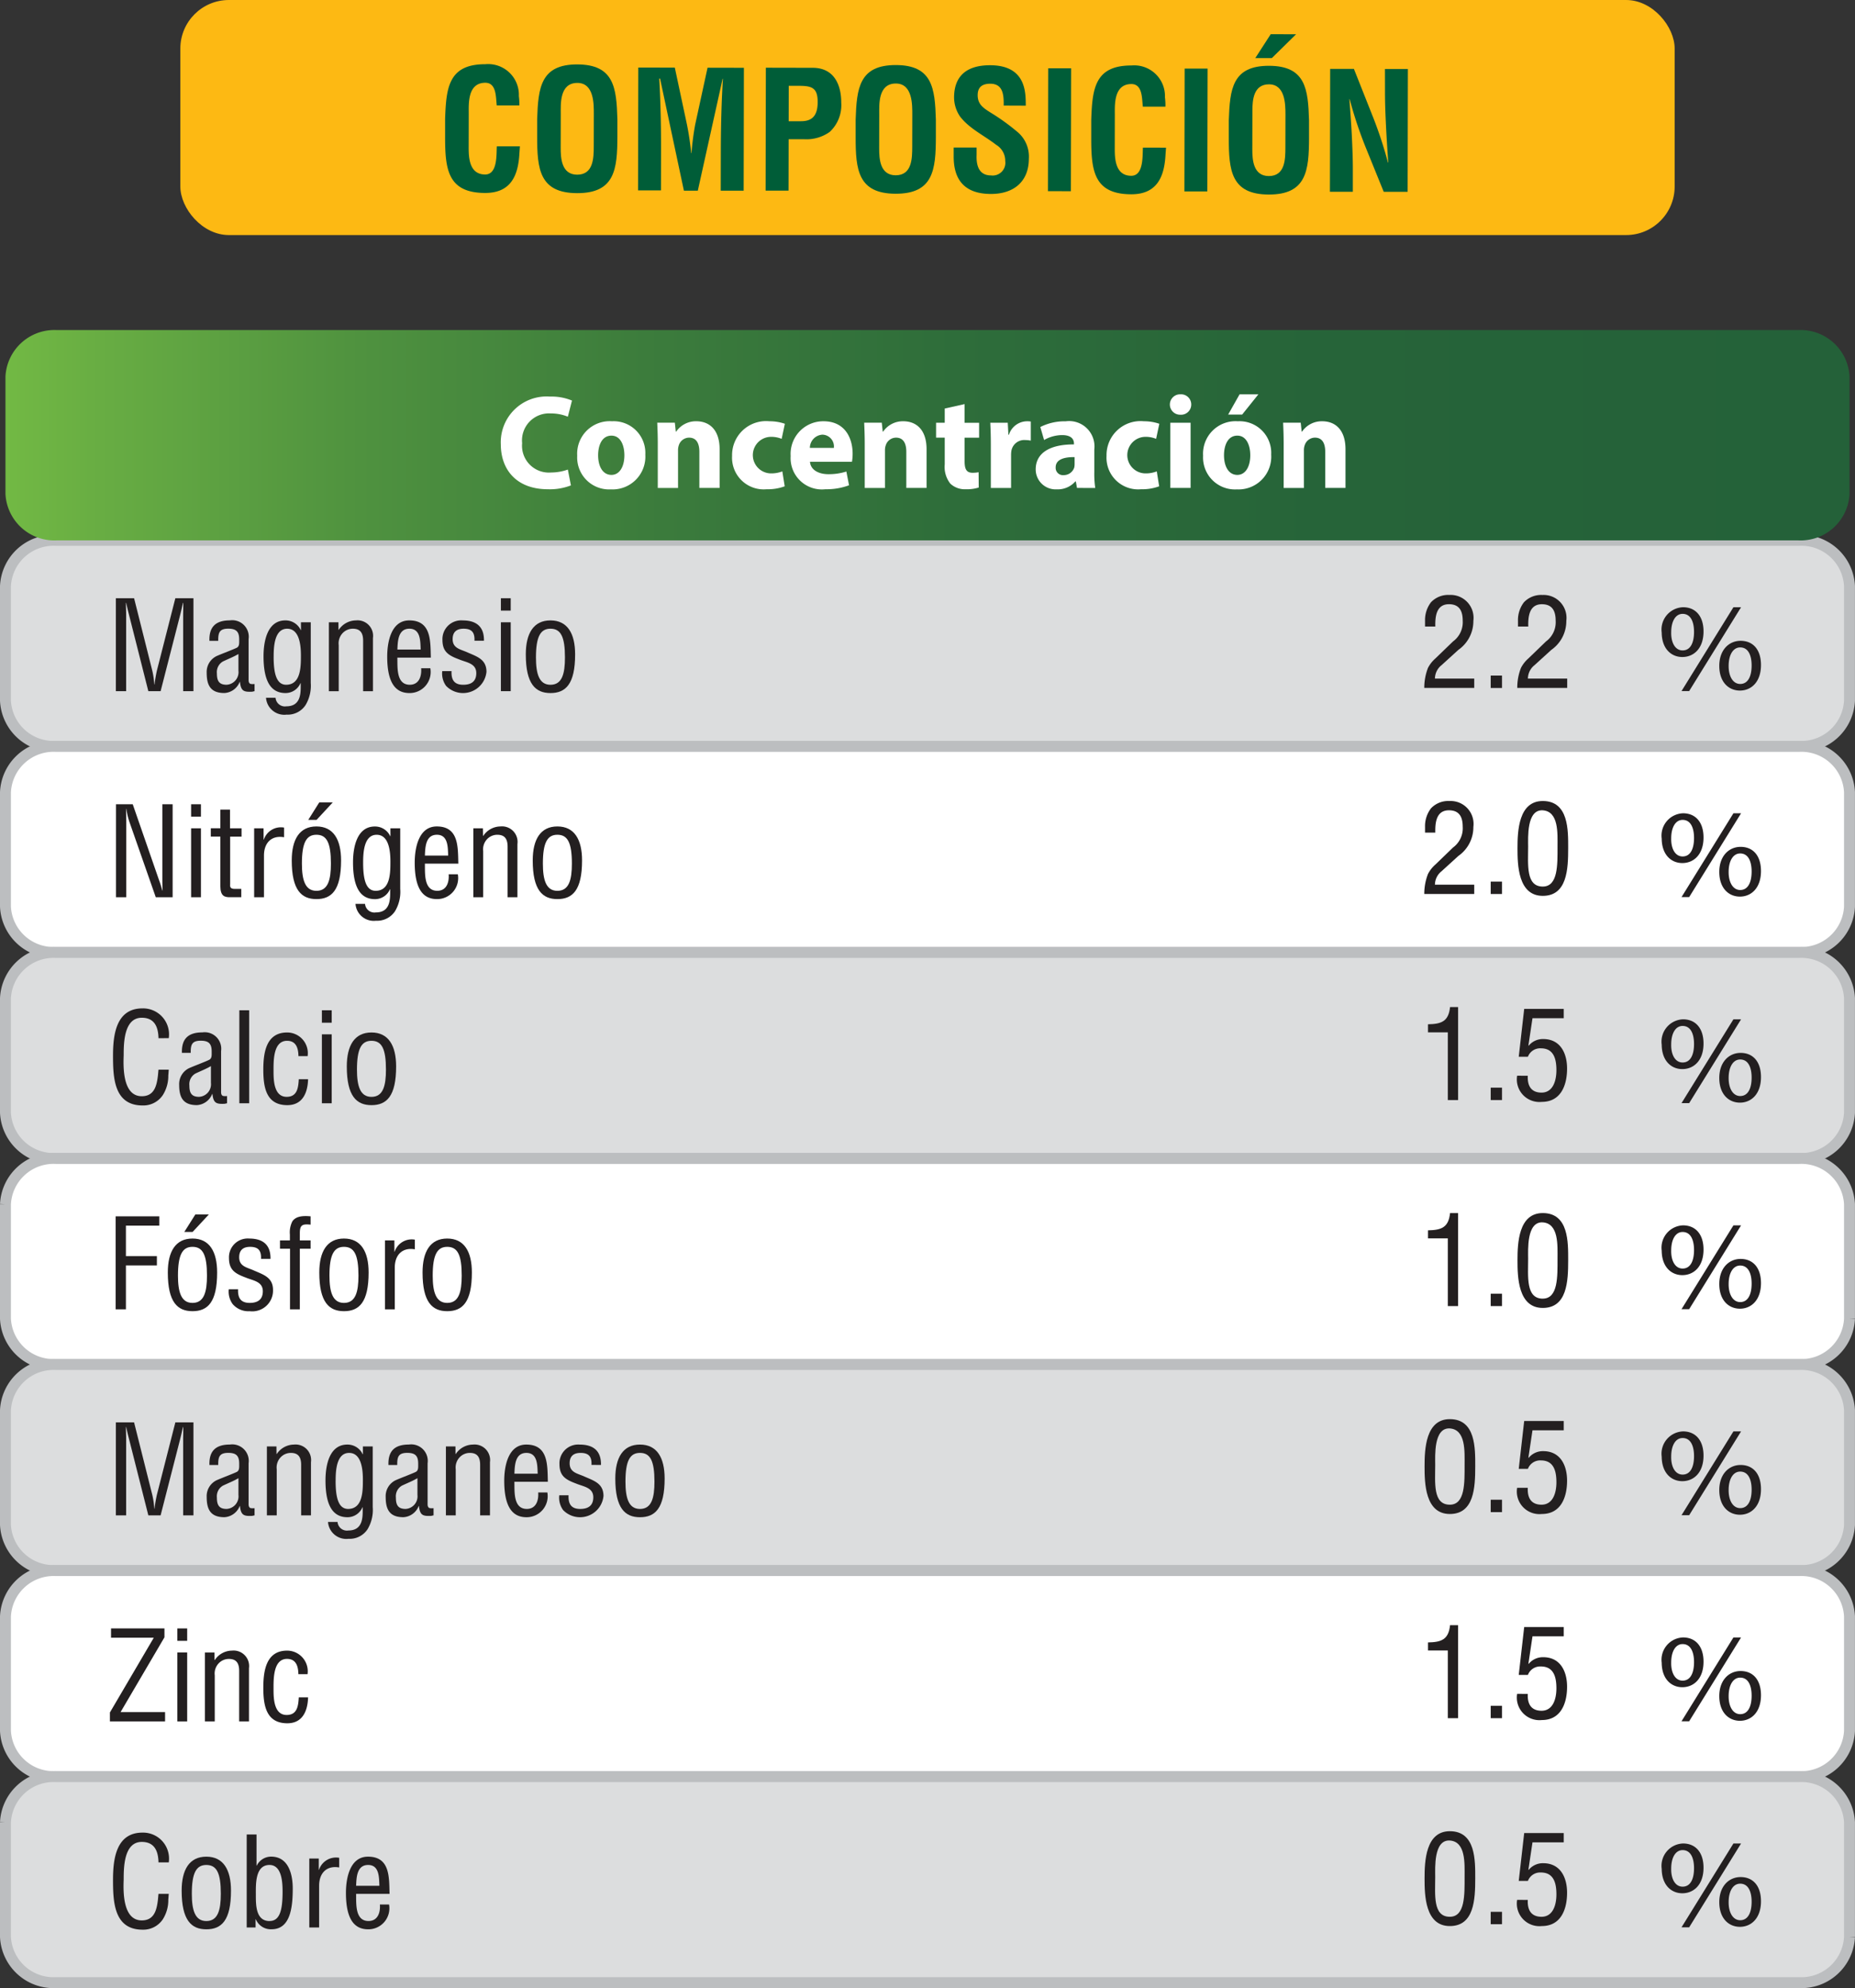 <svg xmlns="http://www.w3.org/2000/svg" xmlns:xlink="http://www.w3.org/1999/xlink" viewBox="0 0 169.931 182.039"><rect x="0" y="0" width="169.931" height="182.039" fill="#333333" stroke="none"/><defs><linearGradient id="a" x1="0.5" y1="39.852" x2="169.431" y2="39.852" gradientUnits="userSpaceOnUse"><stop offset="0" stop-color="#72b944"/><stop offset="0.051" stop-color="#68ad43"/><stop offset="0.192" stop-color="#4f923f"/><stop offset="0.346" stop-color="#3c7c3c"/><stop offset="0.515" stop-color="#2e6d3a"/><stop offset="0.711" stop-color="#266439"/><stop offset="1" stop-color="#246139"/></linearGradient></defs><rect x="16.52" width="136.891" height="21.524" rx="4.449" style="fill:#fdb913"/><path d="M47.628,13.4c-.015.21-.032.434-.046.644-.11,2.055-.8,3.629-3.143,3.624-3.45-.007-3.67-2.2-3.664-5.2l0-1.6c.1-2.865.324-4.995,3.685-4.988A2.813,2.813,0,0,1,47.531,8.8a5.433,5.433,0,0,1,.045.854l-2.07,0C45.417,8.93,45.5,7.58,44.46,7.578c-1.651,0-1.519,1.962-1.521,2.832l-.006,3.119c0,.931.07,2.445,1.51,2.448,1.154,0,1.024-1.858,1.069-2.578Z" style="fill:#005d38"/><path d="M49.208,10.888c.095-2.866.324-5,3.684-4.989s3.581,2.137,3.665,5l0,1.605c-.005,3-.235,5.188-3.685,5.181s-3.67-2.2-3.664-5.2Zm2.155,2.658c0,.93.069,2.445,1.51,2.448,1.5,0,1.517-1.542,1.519-2.622l.006-2.88c0-.9.051-2.9-1.509-2.9-1.65,0-1.518,1.961-1.52,2.832Z" style="fill:#005d38"/><path d="M60.55,17.434l-2.1,0,.022-11.25,3.345.006,1.114,5.224a25.4,25.4,0,0,1,.386,2.6h.029a25.125,25.125,0,0,1,.335-2.594l1.136-5.219,3.33.007-.022,11.25-2.1,0,.007-3.54c.005-2.234.054-4.47.193-6.7h-.03l-2.27,10.24-1.275,0L60.466,7.19H60.39c.13,2.236.171,4.471.166,6.705Z" style="fill:#005d38"/><path d="M70.135,17.453,70.157,6.2l4.29.009c2.01,0,2.621,1.625,2.618,3.2a3.352,3.352,0,0,1-1.054,2.668,3.674,3.674,0,0,1-2.357.67l-1.41,0-.009,4.71ZM72.248,11.1l1.125,0c.915,0,1.53-.387,1.532-1.752,0-1.29-.507-1.486-1.691-1.489l-.96,0Z" style="fill:#005d38"/><path d="M78.383,10.945c.095-2.865.324-4.994,3.684-4.988s3.581,2.138,3.665,5l0,1.6c-.006,3-.235,5.189-3.685,5.182s-3.67-2.2-3.664-5.2ZM80.538,13.6c0,.931.069,2.446,1.51,2.449,1.5,0,1.517-1.542,1.519-2.622l.006-2.88c0-.9.051-2.9-1.509-2.9-1.65,0-1.518,1.962-1.52,2.832Z" style="fill:#005d38"/><path d="M91.945,9.666c.018-1.005-.071-1.994-1.225-2-.706,0-1.157.282-1.158,1.048,0,.854.537,1.185,1.2,1.606a19.438,19.438,0,0,1,2.546,1.85,2.938,2.938,0,0,1,.941,2.357c0,2.13-1.417,3.236-3.472,3.232-2.52,0-3.417-1.416-3.413-3.425l0-.825,2.1,0v.661c-.048,1.094.281,1.89,1.316,1.892a1.163,1.163,0,0,0,1.307-1.317,1.7,1.7,0,0,0-.837-1.487c-1.094-.857-2.457-1.475-3.31-2.6A3.13,3.13,0,0,1,87.4,8.937c0-1.92,1.086-2.967,3.306-2.963,3.346.007,3.25,2.586,3.263,3.7Z" style="fill:#005d38"/><path d="M96,17.505l.022-11.25,2.1,0L98.1,17.509Z" style="fill:#005d38"/><path d="M106.816,13.521c-.014.21-.031.434-.046.644-.109,2.056-.8,3.629-3.141,3.624-3.451-.007-3.67-2.2-3.664-5.2l0-1.605c.095-2.865.324-4.995,3.684-4.988a2.814,2.814,0,0,1,3.068,2.916,5.432,5.432,0,0,1,.044.854l-2.069,0c-.089-.719-.011-2.069-1.046-2.071-1.65,0-1.518,1.962-1.52,2.832l-.006,3.119c0,.931.069,2.446,1.51,2.449,1.154,0,1.023-1.859,1.069-2.579Z" style="fill:#005d38"/><path d="M108.5,17.529l.022-11.25,2.1,0-.023,11.25Z" style="fill:#005d38"/><path d="M112.566,11.013c.1-2.866.324-4.995,3.685-4.988s3.581,2.137,3.665,5l0,1.605c-.006,3-.235,5.189-3.686,5.182s-3.67-2.2-3.664-5.2Zm2.155,2.659c0,.93.07,2.445,1.51,2.448,1.5,0,1.518-1.542,1.52-2.622l.006-3.03c0-.96-.039-2.745-1.509-2.747-1.425,0-1.518,1.451-1.52,2.411v.421Zm1.686-10.541,2.324.005L116.508,5.32l-1.515,0Z" style="fill:#005d38"/><path d="M126.871,6.315l2.1,0-.022,11.25-2.189,0-1.628-4.008a37.786,37.786,0,0,1-1.491-4.472h-.03c.073.929.161,2.07.219,3.21.057,1.125.1,2.25.1,3.149l0,2.115-2.1,0,.022-11.25,2.176,0,1.626,4.1a37.545,37.545,0,0,1,1.491,4.473h.03c-.073-1.021-.145-2.116-.2-3.2s-.1-2.16-.1-3.165Z" style="fill:#005d38"/><path d="M164.827,68.342H5.1A4.41,4.41,0,0,1,.5,64.154V53.664a4.41,4.41,0,0,1,4.6-4.188H164.827a4.411,4.411,0,0,1,4.6,4.188v10.49A4.411,4.411,0,0,1,164.827,68.342Z" style="fill:#dcddde;stroke:#bcbec0;stroke-miterlimit:10"/><path d="M156.055,57.817c0,1.566-.9,2.342-1.942,2.342-1.006,0-1.877-.743-1.89-2.238a2.047,2.047,0,0,1,1.955-2.321c1.131,0,1.877.8,1.877,2.217m-2.961.069c-.025.949.362,1.669,1.046,1.669.722,0,1.045-.708,1.045-1.692,0-.9-.287-1.655-1.045-1.655-.684,0-1.046.741-1.046,1.678m.945,5.391,4.755-7.677h.7l-4.755,7.677Zm7.279-2.387c0,1.564-.9,2.341-1.929,2.341-1.006,0-1.877-.741-1.89-2.228s.884-2.328,1.953-2.328c1.133,0,1.866.8,1.866,2.215m-2.962.069c-.011.947.386,1.667,1.058,1.667.722,0,1.047-.709,1.047-1.69,0-.9-.289-1.656-1.047-1.656-.683,0-1.058.743-1.058,1.679" style="fill:#231f20"/><path d="M16.063,54.775h1.658v8.514h-.942V56.274c0-.364.023-.716,0-1.079h-.022c-.1.5-.182.818-.262,1.147l-1.782,6.947H13.589L11.806,56.24c-.079-.3-.147-.58-.25-1.045h-.022c0,.363.022.738.022,1.1v6.993h-.942V54.775h1.669l1.669,6.641a7.5,7.5,0,0,1,.182,1.26h.023a12,12,0,0,1,.215-1.271Z" style="fill:#231f20"/><path d="M23.32,63.289a1.373,1.373,0,0,0-.205.046c-.761.034-1.044-.034-1.135-.9h-.022a1.6,1.6,0,0,1-1.4,1.022c-1.26,0-1.624-.7-1.624-1.851a1.615,1.615,0,0,1,.908-1.533c.511-.227,1.783-.7,1.9-.794.192-.148.17-.4.17-.727,0-.715-.273-.987-1-.987-.818,0-.931.374-.92,1.112h-.806c-.045-1.3.6-1.873,1.873-1.873a1.515,1.515,0,0,1,1.715,1.714v3.622c0,.159-.023.386.158.476a1.1,1.1,0,0,0,.387.012Zm-1.476-3.405c-.443.261-.943.454-1.419.681a1.124,1.124,0,0,0-.556,1.09c0,.635.158,1.044.885,1.044a1.154,1.154,0,0,0,1.09-1.283Z" style="fill:#231f20"/><path d="M27.567,56.977h.9v5.552a3.441,3.441,0,0,1-.477,2.032,1.956,1.956,0,0,1-1.737.874,1.679,1.679,0,0,1-1.884-1.544h.874a.858.858,0,0,0,.987.783c1.453,0,1.306-1.43,1.318-2.122h-.024a1.484,1.484,0,0,1-1.362.908c-1.191,0-2.021-.829-2.021-3.372,0-1.328.33-3.281,2-3.281a1.531,1.531,0,0,1,1.409.886h.022Zm-2.5,3.156c0,1.544.262,2.566,1.147,2.566,1.363,0,1.351-1.691,1.351-2.7,0-1.249-.262-2.429-1.26-2.429C25.115,57.568,25.069,59.282,25.069,60.133Z" style="fill:#231f20"/><path d="M31.009,57.67h.022a1.916,1.916,0,0,1,1.578-.863,1.423,1.423,0,0,1,1.556,1.612v4.87h-.9v-4.62c0-.658-.215-1.1-.942-1.1a1.282,1.282,0,0,0-.885.352,1.358,1.358,0,0,0-.409,1.146v4.223h-.9V56.977h.874Z" style="fill:#231f20"/><path d="M39.422,61.189a1.927,1.927,0,0,1-1.908,2.271c-1.191,0-2.043-.8-2.043-3.338,0-1.328.352-3.315,2.021-3.315,2.044,0,1.93,1.93,1.976,3.406H36.4c.023.851-.125,2.486,1.136,2.486.862,0,1.1-.794,1.044-1.51Zm-.885-1.714c-.034-.738.011-1.907-1.033-1.907s-1.068,1.158-1.1,1.907Z" style="fill:#231f20"/><path d="M43.465,58.669c.034-.749-.239-1.1-1-1.1-.636,0-1,.3-1,.953,0,.818.669.92,1.283,1.181.908.409,1.816.636,1.816,1.816a2.159,2.159,0,0,1-3.7,1.283,1.934,1.934,0,0,1-.352-1.35h.852c-.034.771.227,1.248,1.067,1.248.727,0,1.2-.295,1.2-1.067,0-.9-.909-.976-1.556-1.249-.977-.363-1.544-.692-1.544-1.794a1.716,1.716,0,0,1,1.85-1.782c1.25,0,1.976.568,1.953,1.862Z" style="fill:#231f20"/><path d="M45.885,55.91V54.775h.9V55.91Zm0,7.379V56.977h.9v6.312Z" style="fill:#231f20"/><path d="M50.426,63.46c-1.363,0-2.259-.818-2.259-3.542,0-1.907.7-3.111,2.259-3.111s2.259,1.2,2.259,3.111C52.685,62.654,51.811,63.46,50.426,63.46Zm0-5.892c-.919,0-1.329.726-1.329,2.633,0,1.488.285,2.5,1.329,2.5,1.067,0,1.328-1.01,1.328-2.5C51.754,58.294,51.368,57.568,50.426,57.568Z" style="fill:#231f20"/><path d="M132.063,60.9a1.59,1.59,0,0,0-.613,1.237h3.6v.852h-4.576a5,5,0,0,1,.341-1.839,2.944,2.944,0,0,1,.67-.852l1.624-1.567a2.178,2.178,0,0,0,.885-1.907c0-.863-.295-1.5-1.26-1.5-1.17,0-1.271,1.147-1.249,2.044h-.942v-.522a2.68,2.68,0,0,1,.545-1.7,2.164,2.164,0,0,1,1.691-.67,2.1,2.1,0,0,1,2.192,2.373,3.21,3.21,0,0,1-1.375,2.656Z" style="fill:#231f20"/><path d="M136.56,62.993V61.857h1.034v1.136Z" style="fill:#231f20"/><path d="M140.58,60.9a1.584,1.584,0,0,0-.613,1.237h3.6v.852h-4.574a4.955,4.955,0,0,1,.34-1.839A2.944,2.944,0,0,1,140,60.3l1.623-1.567a2.177,2.177,0,0,0,.886-1.907c0-.863-.295-1.5-1.26-1.5-1.169,0-1.272,1.147-1.249,2.044h-.943v-.522a2.686,2.686,0,0,1,.545-1.7,2.169,2.169,0,0,1,1.692-.67,2.1,2.1,0,0,1,2.191,2.373,3.209,3.209,0,0,1-1.374,2.656Z" style="fill:#231f20"/><path d="M164.827,87.208H5.1A4.41,4.41,0,0,1,.5,83.02V72.53a4.41,4.41,0,0,1,4.6-4.188H164.827a4.411,4.411,0,0,1,4.6,4.188V83.02A4.411,4.411,0,0,1,164.827,87.208Z" style="fill:#fff;stroke:#bcbec0;stroke-miterlimit:10"/><path d="M156.055,76.684c0,1.565-.9,2.341-1.942,2.341-1.006,0-1.877-.743-1.89-2.238a2.046,2.046,0,0,1,1.955-2.32c1.131,0,1.877.8,1.877,2.217m-2.961.068c-.025.949.362,1.669,1.046,1.669.722,0,1.045-.708,1.045-1.692,0-.9-.287-1.655-1.045-1.655-.684,0-1.046.741-1.046,1.678m.945,5.391,4.755-7.676h.7l-4.755,7.676Zm7.279-2.387c0,1.564-.9,2.341-1.929,2.341-1.006,0-1.877-.741-1.89-2.228s.884-2.328,1.953-2.328c1.133,0,1.866.8,1.866,2.215m-2.962.069c-.011.947.386,1.667,1.058,1.667.722,0,1.047-.709,1.047-1.69,0-.9-.289-1.656-1.047-1.656-.683,0-1.058.743-1.058,1.679" style="fill:#231f20"/><path d="M14.872,73.641h.942v8.515H14.27l-2.384-6.812a6.811,6.811,0,0,1-.318-1.283h-.022c.01.432.022.874.022,1.306v6.789h-.942V73.641h1.533l2.418,6.971c.1.261.182.533.295.93h.022c-.01-.306-.022-.635-.022-.953Z" style="fill:#231f20"/><path d="M17.507,74.777V73.641h.9v1.136Zm0,7.379V75.844h.9v6.312Z" style="fill:#231f20"/><path d="M21.071,75.844h1.057v.76H21.083v4.3c0,.215-.079.488.42.488h.6v.761h-.987c-.533.011-.931-.08-.931-1.034V76.6h-.874v-.76h.874V74.129h.885Z" style="fill:#231f20"/><path d="M24.148,76.877h.023a1.643,1.643,0,0,1,1.85-1.1v.885c-1.157-.2-1.839.522-1.839,1.669v3.826h-.9V75.844h.862Z" style="fill:#231f20"/><path d="M28.985,82.326c-1.362,0-2.259-.817-2.259-3.542,0-1.907.7-3.111,2.259-3.111s2.26,1.2,2.26,3.111C31.245,81.52,30.37,82.326,28.985,82.326Zm0-5.892c-.919,0-1.328.726-1.328,2.634,0,1.487.284,2.5,1.328,2.5,1.068,0,1.328-1.01,1.328-2.5C30.313,77.16,29.928,76.434,28.985,76.434Zm.262-2.963h1.237L29,75.072h-.761Z" style="fill:#231f20"/><path d="M35.764,75.844h.9V81.4a3.441,3.441,0,0,1-.477,2.032,1.954,1.954,0,0,1-1.737.874,1.679,1.679,0,0,1-1.884-1.544h.874a.859.859,0,0,0,.988.783c1.453,0,1.3-1.43,1.317-2.122h-.023a1.485,1.485,0,0,1-1.363.908c-1.191,0-2.02-.829-2.02-3.372,0-1.328.329-3.281,2-3.281a1.53,1.53,0,0,1,1.408.886h.022ZM33.266,79c0,1.544.262,2.566,1.147,2.566,1.363,0,1.351-1.691,1.351-2.7,0-1.249-.261-2.43-1.259-2.43C33.312,76.434,33.266,78.148,33.266,79Z" style="fill:#231f20"/><path d="M41.941,80.055a1.926,1.926,0,0,1-1.907,2.271c-1.191,0-2.043-.795-2.043-3.338,0-1.328.352-3.315,2.02-3.315,2.044,0,1.93,1.93,1.976,3.406H38.922c.022.851-.125,2.486,1.135,2.486.863,0,1.1-.794,1.044-1.51Zm-.885-1.714c-.034-.738.011-1.907-1.033-1.907s-1.067,1.158-1.1,1.907Z" style="fill:#231f20"/><path d="M44.248,76.536h.022a1.916,1.916,0,0,1,1.578-.863A1.423,1.423,0,0,1,47.4,77.285v4.871h-.9V77.535c0-.658-.216-1.1-.943-1.1a1.288,1.288,0,0,0-.886.352,1.357,1.357,0,0,0-.408,1.146v4.224h-.9V75.844h.874Z" style="fill:#231f20"/><path d="M51.06,82.326c-1.362,0-2.258-.817-2.258-3.542,0-1.907.7-3.111,2.258-3.111s2.26,1.2,2.26,3.111C53.32,81.52,52.446,82.326,51.06,82.326Zm0-5.892c-.919,0-1.328.726-1.328,2.634,0,1.487.284,2.5,1.328,2.5,1.068,0,1.328-1.01,1.328-2.5C52.388,77.16,52,76.434,51.06,76.434Z" style="fill:#231f20"/><path d="M132.063,79.77a1.59,1.59,0,0,0-.613,1.237h3.6v.852h-4.576a5,5,0,0,1,.341-1.839,2.957,2.957,0,0,1,.67-.852l1.624-1.567a2.177,2.177,0,0,0,.885-1.907c0-.863-.295-1.5-1.26-1.5-1.17,0-1.271,1.146-1.249,2.043h-.942v-.522a2.682,2.682,0,0,1,.545-1.7,2.168,2.168,0,0,1,1.691-.67,2.1,2.1,0,0,1,2.192,2.373,3.208,3.208,0,0,1-1.375,2.656Z" style="fill:#231f20"/><path d="M136.56,81.859V80.723h1.034v1.136Z" style="fill:#231f20"/><path d="M139.013,77.67c0-1.59.1-4.326,2.316-4.326,2.385,0,2.327,2.7,2.327,4.326,0,1.929-.1,4.359-2.327,4.359C139.058,82.029,139.013,79.18,139.013,77.67Zm2.316,3.508c1.408,0,1.351-2.021,1.351-3.656,0-1.2.125-3.224-1.351-3.326-1.5-.091-1.34,2.543-1.34,3.326C139.989,79.157,139.762,81.178,141.329,81.178Z" style="fill:#231f20"/><path d="M164.827,106.074H5.1a4.41,4.41,0,0,1-4.6-4.188V91.4a4.41,4.41,0,0,1,4.6-4.188H164.827a4.411,4.411,0,0,1,4.6,4.188v10.49A4.411,4.411,0,0,1,164.827,106.074Z" style="fill:#dcddde;stroke:#bcbec0;stroke-miterlimit:10"/><path d="M156.055,95.55c0,1.566-.9,2.341-1.942,2.341-1.006,0-1.877-.743-1.89-2.238a2.046,2.046,0,0,1,1.955-2.32c1.131,0,1.877.8,1.877,2.217m-2.961.069c-.025.949.362,1.668,1.046,1.668.722,0,1.045-.708,1.045-1.691,0-.9-.287-1.656-1.045-1.656-.684,0-1.046.741-1.046,1.679m.945,5.39,4.755-7.676h.7l-4.755,7.676Zm7.279-2.387c0,1.564-.9,2.341-1.929,2.341-1.006,0-1.877-.741-1.89-2.228s.884-2.328,1.953-2.328c1.133,0,1.866.8,1.866,2.215m-2.962.069c-.011.947.386,1.667,1.058,1.667.722,0,1.047-.708,1.047-1.69,0-.9-.289-1.656-1.047-1.656-.683,0-1.058.743-1.058,1.679" style="fill:#231f20"/><path d="M14.52,95.062c-.023-1.011-.352-1.873-1.533-1.873-1.635,0-1.657,2.327-1.657,3.451-.046,1.158-.069,3.735,1.657,3.735,1.124,0,1.362-.92,1.476-1.851.023-.193.034-.386.057-.579h.942c-.023.171-.023.352-.045.523a3.262,3.262,0,0,1-.5,1.8,2.149,2.149,0,0,1-1.85.953c-2.623,0-2.714-2.531-2.714-4.564,0-1.918.284-4.325,2.7-4.325a2.38,2.38,0,0,1,2.407,2.725Z" style="fill:#231f20"/><path d="M20.8,101.022a1.232,1.232,0,0,0-.205.045c-.76.034-1.044-.034-1.135-.9h-.023a1.6,1.6,0,0,1-1.4,1.022c-1.261,0-1.624-.7-1.624-1.85a1.614,1.614,0,0,1,.908-1.533c.512-.227,1.783-.7,1.9-.8.193-.147.17-.4.17-.726,0-.715-.272-.988-1-.988-.817,0-.93.375-.919,1.112h-.806c-.045-1.305.6-1.873,1.873-1.873a1.516,1.516,0,0,1,1.715,1.715v3.621c0,.159-.024.386.158.477a1.119,1.119,0,0,0,.387.012Zm-1.477-3.406c-.442.261-.941.454-1.419.681a1.124,1.124,0,0,0-.556,1.09c0,.636.159,1.044.885,1.044a1.153,1.153,0,0,0,1.09-1.282Z" style="fill:#231f20"/><path d="M21.925,101.022V92.507h.9v8.515Z" style="fill:#231f20"/><path d="M25.058,98.138c0,.829.057,2.293,1.2,2.293.977,0,1.068-.84,1.113-1.611h.851c-.034,1.214-.488,2.372-1.9,2.372-1.931,0-2.2-1.612-2.2-3.247,0-1.544.249-3.406,2.179-3.406A1.893,1.893,0,0,1,28.18,96.7h-.84c-.011-.693-.193-1.4-1.044-1.4C24.99,95.3,25.058,97.242,25.058,98.138Z" style="fill:#231f20"/><path d="M29.487,93.643V92.507h.9v1.136Zm0,7.379V94.71h.9v6.312Z" style="fill:#231f20"/><path d="M34.028,101.192c-1.362,0-2.259-.817-2.259-3.542,0-1.907.7-3.111,2.259-3.111s2.26,1.2,2.26,3.111C36.288,100.386,35.413,101.192,34.028,101.192Zm0-5.892c-.919,0-1.328.727-1.328,2.634,0,1.487.284,2.5,1.328,2.5,1.067,0,1.328-1.01,1.328-2.5C35.356,96.027,34.97,95.3,34.028,95.3Z" style="fill:#231f20"/><path d="M132.631,94.527h-1.817v-.739c1.215-.022,1.885-.249,2.021-1.578h.738v8.515h-.942Z" style="fill:#231f20"/><path d="M136.56,100.725V99.59h1.034v1.135Z" style="fill:#231f20"/><path d="M139.956,98.5c-.046.908.3,1.544,1.26,1.544,1,0,1.362-1,1.362-2.055,0-.976-.216-2-1.419-2a1.2,1.2,0,0,0-1.192.772h-.84l.5-4.382h3.622v.851h-2.862l-.374,2.5.023.022a1.68,1.68,0,0,1,1.351-.613c1.567.012,2.168,1.317,2.168,2.7,0,1.51-.556,3.054-2.316,3.054a2.069,2.069,0,0,1-2.259-2.395Z" style="fill:#231f20"/><path d="M164.827,124.94H5.1a4.41,4.41,0,0,1-4.6-4.188v-10.49a4.41,4.41,0,0,1,4.6-4.188H164.827a4.411,4.411,0,0,1,4.6,4.188v10.49A4.411,4.411,0,0,1,164.827,124.94Z" style="fill:#fff;stroke:#bcbec0;stroke-miterlimit:10"/><path d="M156.055,114.416c0,1.566-.9,2.341-1.942,2.341-1.006,0-1.877-.743-1.89-2.238a2.046,2.046,0,0,1,1.955-2.32c1.131,0,1.877.8,1.877,2.217m-2.961.069c-.025.949.362,1.669,1.046,1.669.722,0,1.045-.709,1.045-1.692,0-.9-.287-1.656-1.045-1.656-.684,0-1.046.741-1.046,1.679m.945,5.39,4.755-7.676h.7l-4.755,7.676Zm7.279-2.387c0,1.564-.9,2.341-1.929,2.341-1.006,0-1.877-.74-1.89-2.228s.884-2.328,1.953-2.328c1.133,0,1.866.8,1.866,2.215m-2.962.069c-.011.947.386,1.667,1.058,1.667.722,0,1.047-.708,1.047-1.69,0-.9-.289-1.655-1.047-1.655-.683,0-1.058.742-1.058,1.678" style="fill:#231f20"/><path d="M10.592,119.888v-8.515h4v.852H11.534v2.793h2.838v.851H11.534v4.019Z" style="fill:#231f20"/><path d="M17.632,120.058c-1.363,0-2.259-.817-2.259-3.542,0-1.907.7-3.11,2.259-3.11s2.259,1.2,2.259,3.11C19.891,119.252,19.016,120.058,17.632,120.058Zm0-5.892c-.919,0-1.329.727-1.329,2.634,0,1.487.285,2.5,1.329,2.5,1.067,0,1.328-1.011,1.328-2.5C18.96,114.893,18.574,114.166,17.632,114.166Zm.261-2.963h1.238l-1.488,1.6h-.76Z" style="fill:#231f20"/><path d="M23.911,115.267c.034-.749-.238-1.1-1-1.1-.636,0-1,.3-1,.954,0,.817.67.919,1.283,1.181.908.408,1.816.635,1.816,1.816a1.9,1.9,0,0,1-2.134,1.941,1.888,1.888,0,0,1-1.567-.658,1.936,1.936,0,0,1-.351-1.351h.851c-.034.772.227,1.249,1.067,1.249.726,0,1.2-.3,1.2-1.067,0-.9-.908-.977-1.556-1.249-.976-.364-1.544-.693-1.544-1.794a1.717,1.717,0,0,1,1.851-1.782c1.249,0,1.975.567,1.953,1.861Z" style="fill:#231f20"/><path d="M26.569,114.337h-.92v-.761h.908v-.534a2.219,2.219,0,0,1,.228-1.215c.295-.419.829-.533,1.669-.454v.761c-.727-.068-.988,0-.988.772v.67h.988v.761h-.988v5.551h-.9Z" style="fill:#231f20"/><path d="M31.509,120.058c-1.363,0-2.259-.817-2.259-3.542,0-1.907.7-3.11,2.259-3.11s2.259,1.2,2.259,3.11C33.768,119.252,32.893,120.058,31.509,120.058Zm0-5.892c-.919,0-1.329.727-1.329,2.634,0,1.487.285,2.5,1.329,2.5,1.067,0,1.328-1.011,1.328-2.5C32.837,114.893,32.451,114.166,31.509,114.166Z" style="fill:#231f20"/><path d="M36.131,114.609h.022a1.646,1.646,0,0,1,1.851-1.1v.885c-1.158-.2-1.839.522-1.839,1.669v3.826h-.9v-6.312h.863Z" style="fill:#231f20"/><path d="M40.968,120.058c-1.363,0-2.259-.817-2.259-3.542,0-1.907.7-3.11,2.259-3.11s2.259,1.2,2.259,3.11C43.227,119.252,42.352,120.058,40.968,120.058Zm0-5.892c-.919,0-1.329.727-1.329,2.634,0,1.487.285,2.5,1.329,2.5,1.067,0,1.328-1.011,1.328-2.5C42.3,114.893,41.91,114.166,40.968,114.166Z" style="fill:#231f20"/><path d="M132.631,113.393h-1.817v-.738c1.215-.023,1.885-.25,2.021-1.579h.738v8.515h-.942Z" style="fill:#231f20"/><path d="M136.56,119.591v-1.135h1.034v1.135Z" style="fill:#231f20"/><path d="M139.013,115.4c0-1.589.1-4.326,2.316-4.326,2.385,0,2.327,2.7,2.327,4.326,0,1.93-.1,4.36-2.327,4.36C139.058,119.762,139.013,116.912,139.013,115.4Zm2.316,3.508c1.408,0,1.351-2.021,1.351-3.656,0-1.2.125-3.223-1.351-3.326-1.5-.091-1.34,2.543-1.34,3.326C139.989,116.889,139.762,118.91,141.329,118.91Z" style="fill:#231f20"/><path d="M164.827,143.806H5.1a4.41,4.41,0,0,1-4.6-4.188v-10.49a4.41,4.41,0,0,1,4.6-4.188H164.827a4.411,4.411,0,0,1,4.6,4.188v10.49A4.411,4.411,0,0,1,164.827,143.806Z" style="fill:#dcddde;stroke:#bcbec0;stroke-miterlimit:10"/><path d="M156.055,133.282c0,1.566-.9,2.341-1.942,2.341-1.006,0-1.877-.743-1.89-2.238a2.047,2.047,0,0,1,1.955-2.32c1.131,0,1.877.8,1.877,2.217m-2.961.069c-.025.949.362,1.669,1.046,1.669.722,0,1.045-.709,1.045-1.692,0-.9-.287-1.656-1.045-1.656-.684,0-1.046.741-1.046,1.679m.945,5.39,4.755-7.676h.7l-4.755,7.676Zm7.279-2.386c0,1.563-.9,2.341-1.929,2.341-1.006,0-1.877-.741-1.89-2.229s.884-2.328,1.953-2.328c1.133,0,1.866.8,1.866,2.216m-2.962.068c-.011.947.386,1.667,1.058,1.667.722,0,1.047-.708,1.047-1.69,0-.9-.289-1.655-1.047-1.655-.683,0-1.058.743-1.058,1.678" style="fill:#231f20"/><path d="M16.063,130.24h1.658v8.514h-.942v-7.015c0-.364.023-.716,0-1.079h-.022c-.1.5-.182.817-.262,1.146l-1.782,6.948H13.589l-1.783-7.05c-.079-.3-.147-.579-.25-1.044h-.022c0,.363.022.738.022,1.1v6.993h-.942V130.24h1.669l1.669,6.641a7.486,7.486,0,0,1,.182,1.26h.023a12.058,12.058,0,0,1,.215-1.272Z" style="fill:#231f20"/><path d="M23.32,138.754a1.259,1.259,0,0,0-.205.046c-.761.034-1.044-.035-1.135-.9h-.022a1.6,1.6,0,0,1-1.4,1.022c-1.26,0-1.624-.7-1.624-1.851a1.615,1.615,0,0,1,.908-1.533c.511-.227,1.783-.7,1.9-.794.192-.148.17-.4.17-.727,0-.715-.273-.987-1-.987-.818,0-.931.374-.92,1.112h-.806c-.045-1.305.6-1.873,1.873-1.873a1.515,1.515,0,0,1,1.715,1.714v3.622c0,.158-.023.385.158.476a1.119,1.119,0,0,0,.387.012Zm-1.476-3.406c-.443.262-.943.455-1.419.682a1.123,1.123,0,0,0-.556,1.089c0,.636.158,1.045.885,1.045a1.154,1.154,0,0,0,1.09-1.283Z" style="fill:#231f20"/><path d="M25.331,133.135h.022a1.916,1.916,0,0,1,1.578-.863,1.423,1.423,0,0,1,1.556,1.612v4.87h-.9v-4.62c0-.659-.216-1.1-.943-1.1a1.284,1.284,0,0,0-.885.352,1.358,1.358,0,0,0-.409,1.146v4.223h-.9v-6.312h.874Z" style="fill:#231f20"/><path d="M33.245,132.442h.9v5.551a3.443,3.443,0,0,1-.476,2.033,1.957,1.957,0,0,1-1.737.874,1.68,1.68,0,0,1-1.884-1.544h.874a.858.858,0,0,0,.987.783c1.453,0,1.306-1.43,1.317-2.123H33.2a1.485,1.485,0,0,1-1.362.909c-1.192,0-2.021-.829-2.021-3.372,0-1.329.329-3.281,2-3.281a1.529,1.529,0,0,1,1.408.886h.023Zm-2.5,3.156c0,1.544.262,2.566,1.146,2.566,1.364,0,1.352-1.692,1.352-2.7,0-1.249-.262-2.429-1.26-2.429C30.793,133.033,30.747,134.747,30.747,135.6Z" style="fill:#231f20"/><path d="M39.718,138.754a1.27,1.27,0,0,0-.206.046c-.759.034-1.043-.035-1.134-.9h-.023a1.6,1.6,0,0,1-1.4,1.022c-1.261,0-1.624-.7-1.624-1.851a1.615,1.615,0,0,1,.908-1.533c.512-.227,1.783-.7,1.9-.794.193-.148.17-.4.17-.727,0-.715-.272-.987-1-.987-.817,0-.93.374-.919,1.112h-.806c-.045-1.305.6-1.873,1.873-1.873a1.515,1.515,0,0,1,1.715,1.714v3.622c0,.158-.024.385.158.476a1.119,1.119,0,0,0,.387.012Zm-1.477-3.406c-.442.262-.941.455-1.419.682a1.123,1.123,0,0,0-.556,1.089c0,.636.159,1.045.885,1.045a1.154,1.154,0,0,0,1.09-1.283Z" style="fill:#231f20"/><path d="M41.728,133.135h.023a1.913,1.913,0,0,1,1.578-.863,1.423,1.423,0,0,1,1.555,1.612v4.87h-.9v-4.62c0-.659-.216-1.1-.942-1.1a1.286,1.286,0,0,0-.886.352,1.357,1.357,0,0,0-.408,1.146v4.223h-.9v-6.312h.874Z" style="fill:#231f20"/><path d="M50.141,136.654a1.927,1.927,0,0,1-1.907,2.271c-1.191,0-2.043-.8-2.043-3.338,0-1.328.352-3.315,2.021-3.315,2.044,0,1.929,1.93,1.975,3.406H47.122c.022.851-.125,2.486,1.136,2.486.862,0,1.1-.795,1.044-1.51Zm-.884-1.714c-.035-.738.01-1.907-1.034-1.907s-1.067,1.158-1.1,1.907Z" style="fill:#231f20"/><path d="M54.184,134.134c.035-.749-.238-1.1-1-1.1-.635,0-1,.294-1,.953,0,.818.67.92,1.284,1.181.908.409,1.816.636,1.816,1.816a2.159,2.159,0,0,1-3.7,1.283,1.936,1.936,0,0,1-.352-1.351h.852c-.034.772.226,1.249,1.066,1.249.727,0,1.2-.3,1.2-1.067,0-.9-.908-.977-1.555-1.249-.977-.363-1.544-.692-1.544-1.794a1.716,1.716,0,0,1,1.85-1.782c1.249,0,1.976.568,1.953,1.862Z" style="fill:#231f20"/><path d="M58.625,138.925c-1.363,0-2.259-.818-2.259-3.542,0-1.908.7-3.111,2.259-3.111s2.26,1.2,2.26,3.111C60.885,138.118,60.011,138.925,58.625,138.925Zm0-5.892c-.919,0-1.328.726-1.328,2.633,0,1.488.284,2.5,1.328,2.5,1.067,0,1.328-1.01,1.328-2.5C59.953,133.759,59.567,133.033,58.625,133.033Z" style="fill:#231f20"/><path d="M130.5,134.268c0-1.589.1-4.325,2.315-4.325,2.384,0,2.327,2.7,2.327,4.325,0,1.93-.1,4.36-2.327,4.36C130.542,138.628,130.5,135.778,130.5,134.268Zm2.315,3.508c1.408,0,1.352-2.021,1.352-3.656,0-1.2.124-3.223-1.352-3.326-1.5-.091-1.339,2.543-1.339,3.326C131.473,135.755,131.246,137.776,132.812,137.776Z" style="fill:#231f20"/><path d="M136.56,138.457v-1.135h1.034v1.135Z" style="fill:#231f20"/><path d="M139.956,136.232c-.046.908.3,1.544,1.26,1.544,1,0,1.362-1,1.362-2.054,0-.977-.216-2-1.419-2a1.2,1.2,0,0,0-1.192.772h-.84l.5-4.382h3.622v.852h-2.862l-.374,2.5.023.023a1.677,1.677,0,0,1,1.351-.613c1.567.011,2.168,1.317,2.168,2.7,0,1.51-.556,3.054-2.316,3.054a2.069,2.069,0,0,1-2.259-2.4Z" style="fill:#231f20"/><path d="M164.827,162.673H5.1a4.41,4.41,0,0,1-4.6-4.189V148a4.411,4.411,0,0,1,4.6-4.189H164.827a4.411,4.411,0,0,1,4.6,4.189v10.489A4.411,4.411,0,0,1,164.827,162.673Z" style="fill:#fff;stroke:#bcbec0;stroke-miterlimit:10"/><path d="M156.055,152.148c0,1.566-.9,2.341-1.942,2.341-1.006,0-1.877-.742-1.89-2.238a2.047,2.047,0,0,1,1.955-2.32c1.131,0,1.877.8,1.877,2.217m-2.961.069c-.025.949.362,1.669,1.046,1.669.722,0,1.045-.708,1.045-1.692,0-.9-.287-1.655-1.045-1.655-.684,0-1.046.74-1.046,1.678m.945,5.391,4.755-7.677h.7l-4.755,7.677Zm7.279-2.387c0,1.564-.9,2.341-1.929,2.341-1.006,0-1.877-.741-1.89-2.229s.884-2.327,1.953-2.327c1.133,0,1.866.8,1.866,2.215m-2.962.068c-.011.948.386,1.667,1.058,1.667.722,0,1.047-.708,1.047-1.689,0-.9-.289-1.656-1.047-1.656-.683,0-1.058.743-1.058,1.678" style="fill:#231f20"/><path d="M10.069,157.62V156.8l4.02-6.846H10.172v-.851h4.893v.817l-4.019,6.846h4.076v.851Z" style="fill:#231f20"/><path d="M16.247,150.242v-1.136h.9v1.136Zm0,7.378v-6.312h.9v6.312Z" style="fill:#231f20"/><path d="M19.653,152h.023a1.913,1.913,0,0,1,1.578-.863,1.423,1.423,0,0,1,1.555,1.612v4.87h-.9V153c0-.658-.216-1.1-.942-1.1a1.28,1.28,0,0,0-.885.352,1.355,1.355,0,0,0-.409,1.146v4.223h-.9v-6.312h.874Z" style="fill:#231f20"/><path d="M25.058,154.737c0,.829.057,2.293,1.2,2.293.977,0,1.068-.84,1.113-1.612h.851c-.034,1.215-.488,2.373-1.9,2.373-1.931,0-2.2-1.612-2.2-3.247,0-1.544.249-3.406,2.179-3.406a1.893,1.893,0,0,1,1.873,2.157h-.84c-.011-.692-.193-1.4-1.044-1.4C24.99,151.9,25.058,153.84,25.058,154.737Z" style="fill:#231f20"/><path d="M132.631,151.125h-1.817v-.738c1.215-.022,1.885-.249,2.021-1.578h.738v8.515h-.942Z" style="fill:#231f20"/><path d="M136.56,157.324v-1.136h1.034v1.136Z" style="fill:#231f20"/><path d="M139.956,155.1c-.046.909.3,1.544,1.26,1.544,1,0,1.362-1,1.362-2.054,0-.977-.216-2-1.419-2a1.2,1.2,0,0,0-1.192.772h-.84l.5-4.383h3.622v.852h-2.862l-.374,2.5.023.023a1.68,1.68,0,0,1,1.351-.613c1.567.011,2.168,1.317,2.168,2.7,0,1.51-.556,3.054-2.316,3.054a2.069,2.069,0,0,1-2.259-2.4Z" style="fill:#231f20"/><path d="M164.827,181.539H5.1a4.41,4.41,0,0,1-4.6-4.188v-10.49a4.41,4.41,0,0,1,4.6-4.188H164.827a4.411,4.411,0,0,1,4.6,4.188v10.49A4.411,4.411,0,0,1,164.827,181.539Z" style="fill:#dcddde;stroke:#bcbec0;stroke-miterlimit:10"/><path d="M156.055,171.014c0,1.566-.9,2.342-1.942,2.342-1.006,0-1.877-.743-1.89-2.238a2.047,2.047,0,0,1,1.955-2.321c1.131,0,1.877.8,1.877,2.217m-2.961.069c-.025.949.362,1.669,1.046,1.669.722,0,1.045-.708,1.045-1.692,0-.9-.287-1.655-1.045-1.655-.684,0-1.046.741-1.046,1.678m.945,5.391,4.755-7.677h.7l-4.755,7.677Zm7.279-2.387c0,1.564-.9,2.341-1.929,2.341-1.006,0-1.877-.741-1.89-2.228s.884-2.328,1.953-2.328c1.133,0,1.866.8,1.866,2.215m-2.962.069c-.011.947.386,1.667,1.058,1.667.722,0,1.047-.709,1.047-1.69,0-.9-.289-1.656-1.047-1.656-.683,0-1.058.743-1.058,1.679" style="fill:#231f20"/><path d="M14.52,170.527c-.023-1.011-.352-1.873-1.533-1.873-1.635,0-1.657,2.327-1.657,3.451-.046,1.158-.069,3.735,1.657,3.735,1.124,0,1.362-.92,1.476-1.851.023-.193.034-.386.057-.579h.942c-.023.17-.023.352-.045.522a3.263,3.263,0,0,1-.5,1.806,2.152,2.152,0,0,1-1.85.953c-2.623,0-2.714-2.532-2.714-4.564,0-1.918.284-4.325,2.7-4.325a2.38,2.38,0,0,1,2.407,2.725Z" style="fill:#231f20"/><path d="M18.9,176.657c-1.362,0-2.259-.817-2.259-3.542,0-1.907.7-3.111,2.259-3.111s2.26,1.2,2.26,3.111C21.163,175.851,20.288,176.657,18.9,176.657Zm0-5.892c-.919,0-1.328.727-1.328,2.634,0,1.487.284,2.5,1.328,2.5,1.067,0,1.328-1.01,1.328-2.5C20.231,171.492,19.845,170.765,18.9,170.765Z" style="fill:#231f20"/><path d="M23.412,176.487H22.6v-8.515h.9v2.85h.023A1.463,1.463,0,0,1,24.831,170c1.6,0,1.986,1.624,1.986,2.918,0,1.794-.238,3.735-1.941,3.735a1.487,1.487,0,0,1-1.442-.919h-.022Zm1.282-.591c.932,0,1.192-.976,1.192-2.679,0-.829-.056-2.452-1.2-2.452-1.328,0-1.249,1.805-1.249,2.725S23.423,175.9,24.694,175.9Z" style="fill:#231f20"/><path d="M29.2,171.208h.022a1.644,1.644,0,0,1,1.851-1.1v.885c-1.157-.2-1.839.522-1.839,1.669v3.826h-.9v-6.312H29.2Z" style="fill:#231f20"/><path d="M35.64,174.387a1.926,1.926,0,0,1-1.907,2.27c-1.191,0-2.043-.8-2.043-3.338,0-1.328.352-3.315,2.021-3.315,2.044,0,1.929,1.93,1.975,3.406H32.621c.022.852-.125,2.486,1.136,2.486.862,0,1.1-.794,1.044-1.509Zm-.884-1.715c-.035-.738.01-1.907-1.034-1.907s-1.067,1.158-1.1,1.907Z" style="fill:#231f20"/><path d="M130.5,172c0-1.59.1-4.326,2.315-4.326,2.384,0,2.327,2.7,2.327,4.326,0,1.929-.1,4.359-2.327,4.359C130.542,176.36,130.5,173.511,130.5,172Zm2.315,3.508c1.408,0,1.352-2.021,1.352-3.656,0-1.2.124-3.224-1.352-3.326-1.5-.091-1.339,2.543-1.339,3.326C131.473,173.488,131.246,175.509,132.812,175.509Z" style="fill:#231f20"/><path d="M136.56,176.19v-1.135h1.034v1.135Z" style="fill:#231f20"/><path d="M139.956,173.965c-.046.908.3,1.544,1.26,1.544,1,0,1.362-1,1.362-2.055,0-.977-.216-2-1.419-2a1.2,1.2,0,0,0-1.192.772h-.84l.5-4.382h3.622v.851h-2.862l-.374,2.5.023.022a1.68,1.68,0,0,1,1.351-.613c1.567.012,2.168,1.317,2.168,2.7,0,1.51-.556,3.054-2.316,3.054a2.069,2.069,0,0,1-2.259-2.4Z" style="fill:#231f20"/><path d="M164.747,49.481H5.184A4.487,4.487,0,0,1,.5,45.22V34.483a4.488,4.488,0,0,1,4.684-4.261H164.747a4.488,4.488,0,0,1,4.684,4.261V45.22A4.487,4.487,0,0,1,164.747,49.481Z" style="fill:url(#a)"/><path d="M52.3,44.445a5.32,5.32,0,0,1-2.111.353c-2.848,0-4.311-1.769-4.311-4.115a4.194,4.194,0,0,1,4.493-4.37,4.861,4.861,0,0,1,2.027.365l-.38,1.478a4.044,4.044,0,0,0-1.562-.3,2.475,2.475,0,0,0-2.625,2.723,2.458,2.458,0,0,0,2.638,2.686,4.674,4.674,0,0,0,1.549-.269Z" style="fill:#fff"/><path d="M59.115,41.625a3,3,0,0,1-3.15,3.184,2.923,2.923,0,0,1-3.088-3.076,2.978,2.978,0,0,1,3.186-3.16,2.9,2.9,0,0,1,3.052,3.052m-4.322.059c0,1.027.427,1.8,1.221,1.8.721,0,1.184-.723,1.184-1.8,0-.892-.341-1.794-1.184-1.794-.892,0-1.221.915-1.221,1.794" style="fill:#fff"/><path d="M60.257,40.61c0-.743-.026-1.38-.049-1.905h1.613l.086.819h.034a2.183,2.183,0,0,1,1.846-.951c1.218,0,2.135.8,2.135,2.564v3.539H64.066V41.367c0-.769-.269-1.294-.941-1.294a.994.994,0,0,0-.941.7,1.328,1.328,0,0,0-.071.466v3.441H60.257Z" style="fill:#fff"/><path d="M71.885,44.529a4.5,4.5,0,0,1-1.657.269,2.9,2.9,0,0,1-3.164-3.051,3.112,3.112,0,0,1,3.419-3.174,4.3,4.3,0,0,1,1.416.23l-.294,1.38A2.533,2.533,0,0,0,70.566,40a1.674,1.674,0,0,0,.037,3.346,2.808,2.808,0,0,0,1.064-.184Z" style="fill:#fff"/><path d="M74.2,42.284c.061.768.818,1.135,1.686,1.135a5.317,5.317,0,0,0,1.647-.243l.245,1.258a5.917,5.917,0,0,1-2.161.363,2.865,2.865,0,0,1-3.187-3.039,2.989,2.989,0,0,1,3.015-3.185c1.929,0,2.662,1.5,2.662,2.978a4.465,4.465,0,0,1-.061.733Zm2.186-1.271A1.078,1.078,0,0,0,75.337,39.8a1.219,1.219,0,0,0-1.147,1.209Z" style="fill:#fff"/><path d="M79.215,40.61c0-.743-.027-1.38-.049-1.905h1.612l.086.819H80.9a2.181,2.181,0,0,1,1.845-.951c1.219,0,2.135.8,2.135,2.564v3.539H83.024V41.367c0-.769-.27-1.294-.941-1.294a.992.992,0,0,0-.941.7,1.326,1.326,0,0,0-.072.466v3.441H79.215Z" style="fill:#fff"/><path d="M88.365,37v1.711h1.328v1.367H88.365v2.16c0,.72.171,1.051.73,1.051a2.988,2.988,0,0,0,.552-.049l.012,1.4a3.633,3.633,0,0,1-1.209.158,1.926,1.926,0,0,1-1.392-.513,2.468,2.468,0,0,1-.514-1.769V40.074h-.792V38.707h.792v-1.3Z" style="fill:#fff"/><path d="M90.767,40.672c0-.88-.027-1.454-.049-1.966h1.6l.059,1.1h.049a1.752,1.752,0,0,1,1.613-1.231,2.014,2.014,0,0,1,.39.023v1.747a2.509,2.509,0,0,0-.5-.051,1.194,1.194,0,0,0-1.27.941,2.246,2.246,0,0,0-.037.417v3.027H90.767Z" style="fill:#fff"/><path d="M98.66,44.677l-.108-.6h-.037a2.151,2.151,0,0,1-1.711.73,1.827,1.827,0,0,1-1.927-1.828c0-1.552,1.392-2.3,3.505-2.285v-.085c0-.319-.171-.77-1.088-.77a3.365,3.365,0,0,0-1.647.451L95.3,39.1a4.918,4.918,0,0,1,2.321-.523,2.322,2.322,0,0,1,2.625,2.574v2.076a8.9,8.9,0,0,0,.086,1.454Zm-.219-2.821c-.977-.012-1.735.218-1.735.941a.669.669,0,0,0,.735.708,1.015,1.015,0,0,0,.964-.684,1.359,1.359,0,0,0,.036-.318Z" style="fill:#fff"/><path d="M106.188,44.529a4.5,4.5,0,0,1-1.658.269,2.9,2.9,0,0,1-3.164-3.051,3.112,3.112,0,0,1,3.419-3.174,4.3,4.3,0,0,1,1.417.23l-.294,1.38A2.533,2.533,0,0,0,104.869,40a1.674,1.674,0,0,0,.037,3.346,2.8,2.8,0,0,0,1.063-.184Z" style="fill:#fff"/><path d="M109.126,37.047a.93.93,0,0,1-1,.926.934.934,0,1,1,.012-1.867.93.93,0,0,1,.988.941m-1.915,1.659h1.856v5.971h-1.856Z" style="fill:#fff"/><path d="M116.45,41.624a3,3,0,0,1-3.15,3.187,2.924,2.924,0,0,1-3.089-3.076,2.979,2.979,0,0,1,3.187-3.162,2.9,2.9,0,0,1,3.052,3.051m-4.322.06c0,1.026.427,1.8,1.221,1.8.72,0,1.184-.721,1.184-1.8,0-.89-.341-1.795-1.184-1.795-.892,0-1.221.917-1.221,1.795m3.15-5.579L113.79,37.96h-1.282l1.047-1.855Z" style="fill:#fff"/><path d="M117.592,40.61c0-.743-.026-1.38-.049-1.905h1.613l.086.819h.034a2.183,2.183,0,0,1,1.846-.951c1.218,0,2.135.8,2.135,2.564v3.539H121.4V41.367c0-.769-.269-1.294-.941-1.294a.994.994,0,0,0-.941.7,1.328,1.328,0,0,0-.071.466v3.441h-1.856Z" style="fill:#fff"/></svg>